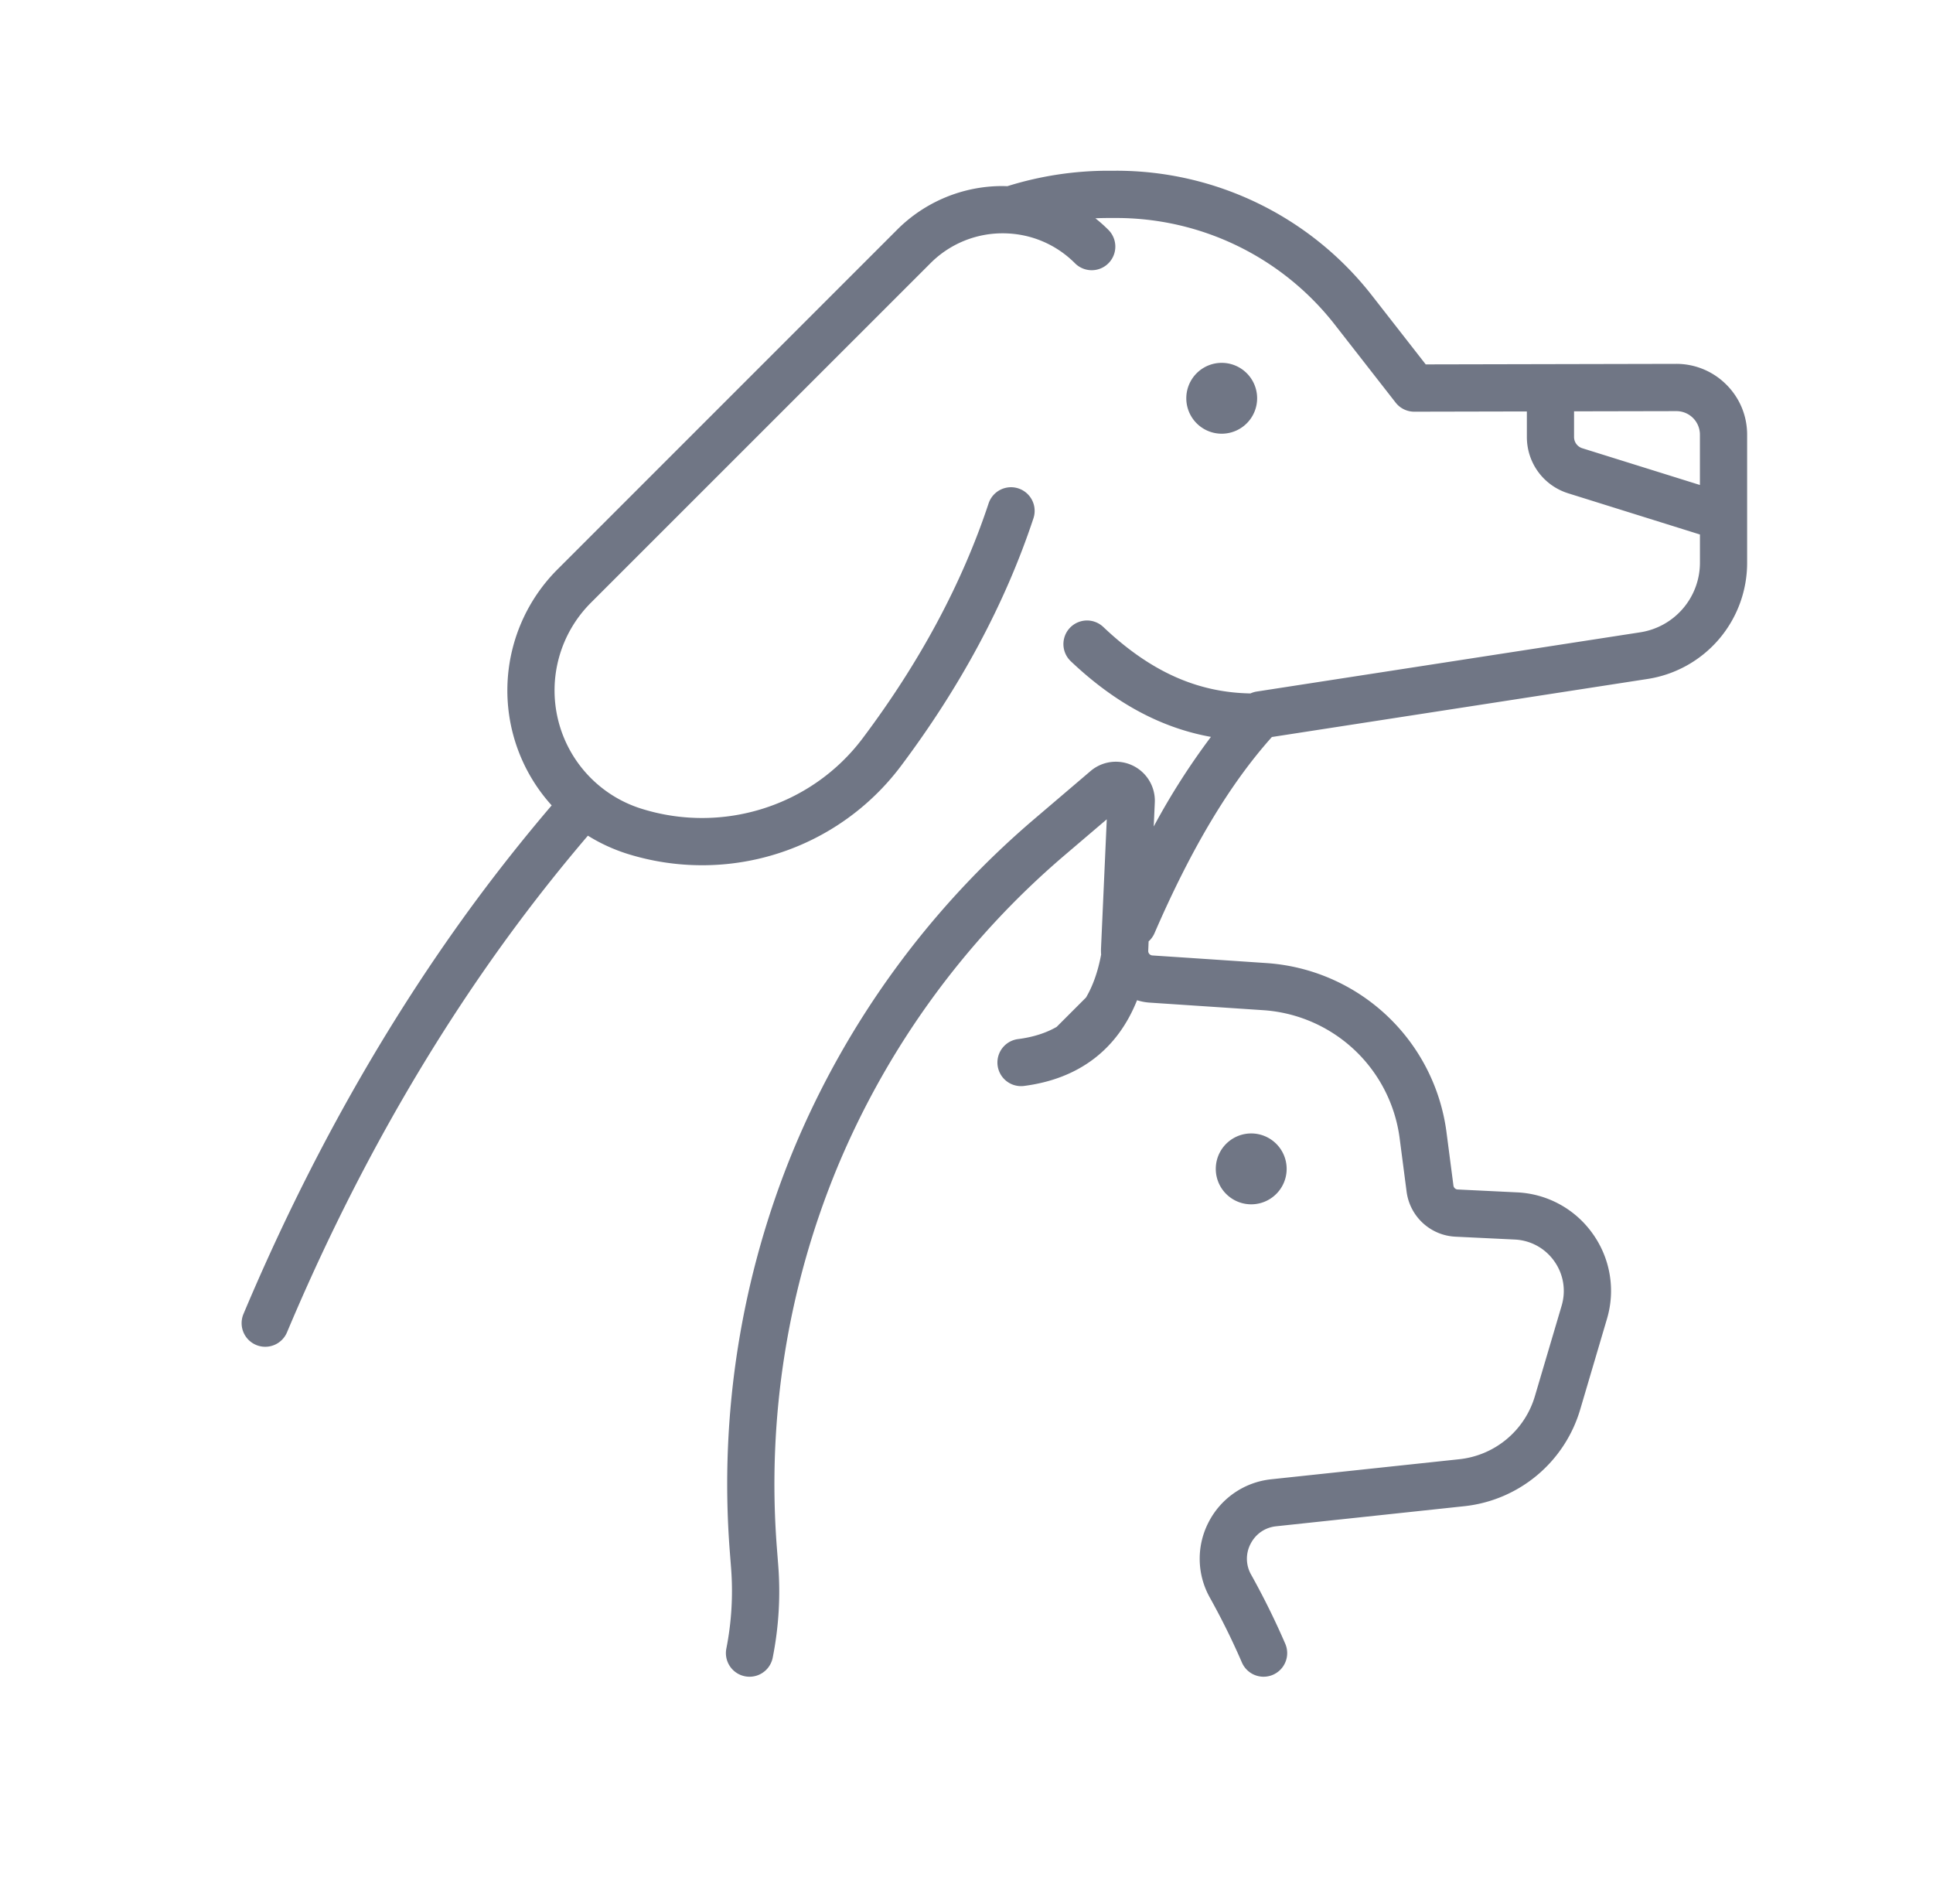 <svg xmlns="http://www.w3.org/2000/svg" width="65" height="64" fill="none" viewBox="0 0 65 64"><path fill="#707685" d="M41.082 14.581a1.191 1.191 0 1 0 0-2.382 1.191 1.191 0 0 0 0 2.382"></path><path fill="#707685" d="M58.05 12.93a2.37 2.37 0 0 0-1.682-.697h-.005l-8.421.018-1.788-2.291a10.9 10.9 0 0 0-8.647-4.22h-.245a11.4 11.4 0 0 0-3.386.519l-.16-.004a5 5 0 0 0-3.554 1.473L18.744 19.145a5.756 5.756 0 0 0-.193 7.932 59 59 0 0 0-2.476 3.106c-3.065 4.132-5.718 8.84-7.888 13.993a.794.794 0 1 0 1.464.616c2.12-5.037 4.71-9.633 7.7-13.662a57 57 0 0 1 2.418-3.035q.616.384 1.319.608c.83.26 1.678.386 2.518.386a8.35 8.35 0 0 0 6.672-3.313c2.025-2.693 3.53-5.503 4.473-8.351a.794.794 0 1 0-1.508-.5c-.889 2.685-2.314 5.341-4.235 7.896-1.711 2.277-4.703 3.228-7.444 2.366a4.167 4.167 0 0 1-1.697-6.92L31.286 8.852a3.42 3.42 0 0 1 2.432-1.008c.918 0 1.782.358 2.431 1.008a.794.794 0 1 0 1.123-1.123 5 5 0 0 0-.438-.39q.215-.01.432-.01h.242a9.32 9.32 0 0 1 7.395 3.609l2.027 2.597c.15.193.381.306.626.306h.002l3.785-.008v.858c0 .873.56 1.635 1.393 1.895l4.427 1.384v.936a2.37 2.37 0 0 1-2.019 2.354L42.25 23.251a.8.8 0 0 0-.201.062c-1.798-.031-3.375-.742-4.95-2.235a.794.794 0 0 0-1.092 1.153c1.48 1.403 3.033 2.24 4.712 2.543a23.6 23.6 0 0 0-1.923 3.012l.036-.806a1.311 1.311 0 0 0-2.162-1.056l-1.918 1.635a29.46 29.46 0 0 0-8.057 11.064 29.45 29.45 0 0 0-2.156 13.517l.046.593a10 10 0 0 1-.16 2.689.794.794 0 0 0 1.558.31 11.4 11.4 0 0 0 .185-3.122l-.046-.593a27.86 27.86 0 0 1 2.04-12.784 27.86 27.86 0 0 1 7.62-10.465l1.435-1.223-.194 4.35q-.003.1.004.198l-.002.01q-.159.845-.506 1.433l-.988.988q-.547.314-1.299.41a.794.794 0 1 0 .204 1.575c1.845-.239 3.139-1.227 3.799-2.882q.197.064.412.08l3.844.256a4.96 4.96 0 0 1 4.573 4.295l.235 1.805c.11.837.8 1.473 1.642 1.514l1.996.096a1.72 1.72 0 0 1 1.327.727c.31.435.4.98.25 1.492l-.899 3.04a2.98 2.98 0 0 1-2.553 2.128l-6.316.673a2.68 2.68 0 0 0-2.102 1.437 2.67 2.67 0 0 0 .037 2.537q.086.155.17.311c.327.605.633 1.235.91 1.875a.794.794 0 1 0 1.457-.632 26 26 0 0 0-1.15-2.327 1.08 1.08 0 0 1-.014-1.033c.173-.334.487-.549.86-.588l6.317-.674a4.57 4.57 0 0 0 3.907-3.257l.898-3.04a3.3 3.3 0 0 0-.477-2.862 3.3 3.3 0 0 0-2.545-1.393l-1.996-.097a.15.15 0 0 1-.144-.132l-.235-1.805a6.55 6.55 0 0 0-6.042-5.674c-1.464-.099-2.933-.197-3.846-.257a.15.15 0 0 1-.14-.157l.013-.316a.8.8 0 0 0 .198-.275c1.234-2.848 2.527-5.01 3.947-6.596l12.617-1.949a3.95 3.95 0 0 0 3.364-3.924v-4.29c0-.636-.248-1.235-.7-1.685m-4.842 2.14a.395.395 0 0 1-.278-.38v-.861l3.436-.007h.002a.79.79 0 0 1 .794.794v1.689z"></path><path fill="#707685" d="M42.074 40.489a1.191 1.191 0 1 0 0-2.383 1.191 1.191 0 0 0 0 2.383"></path></svg>